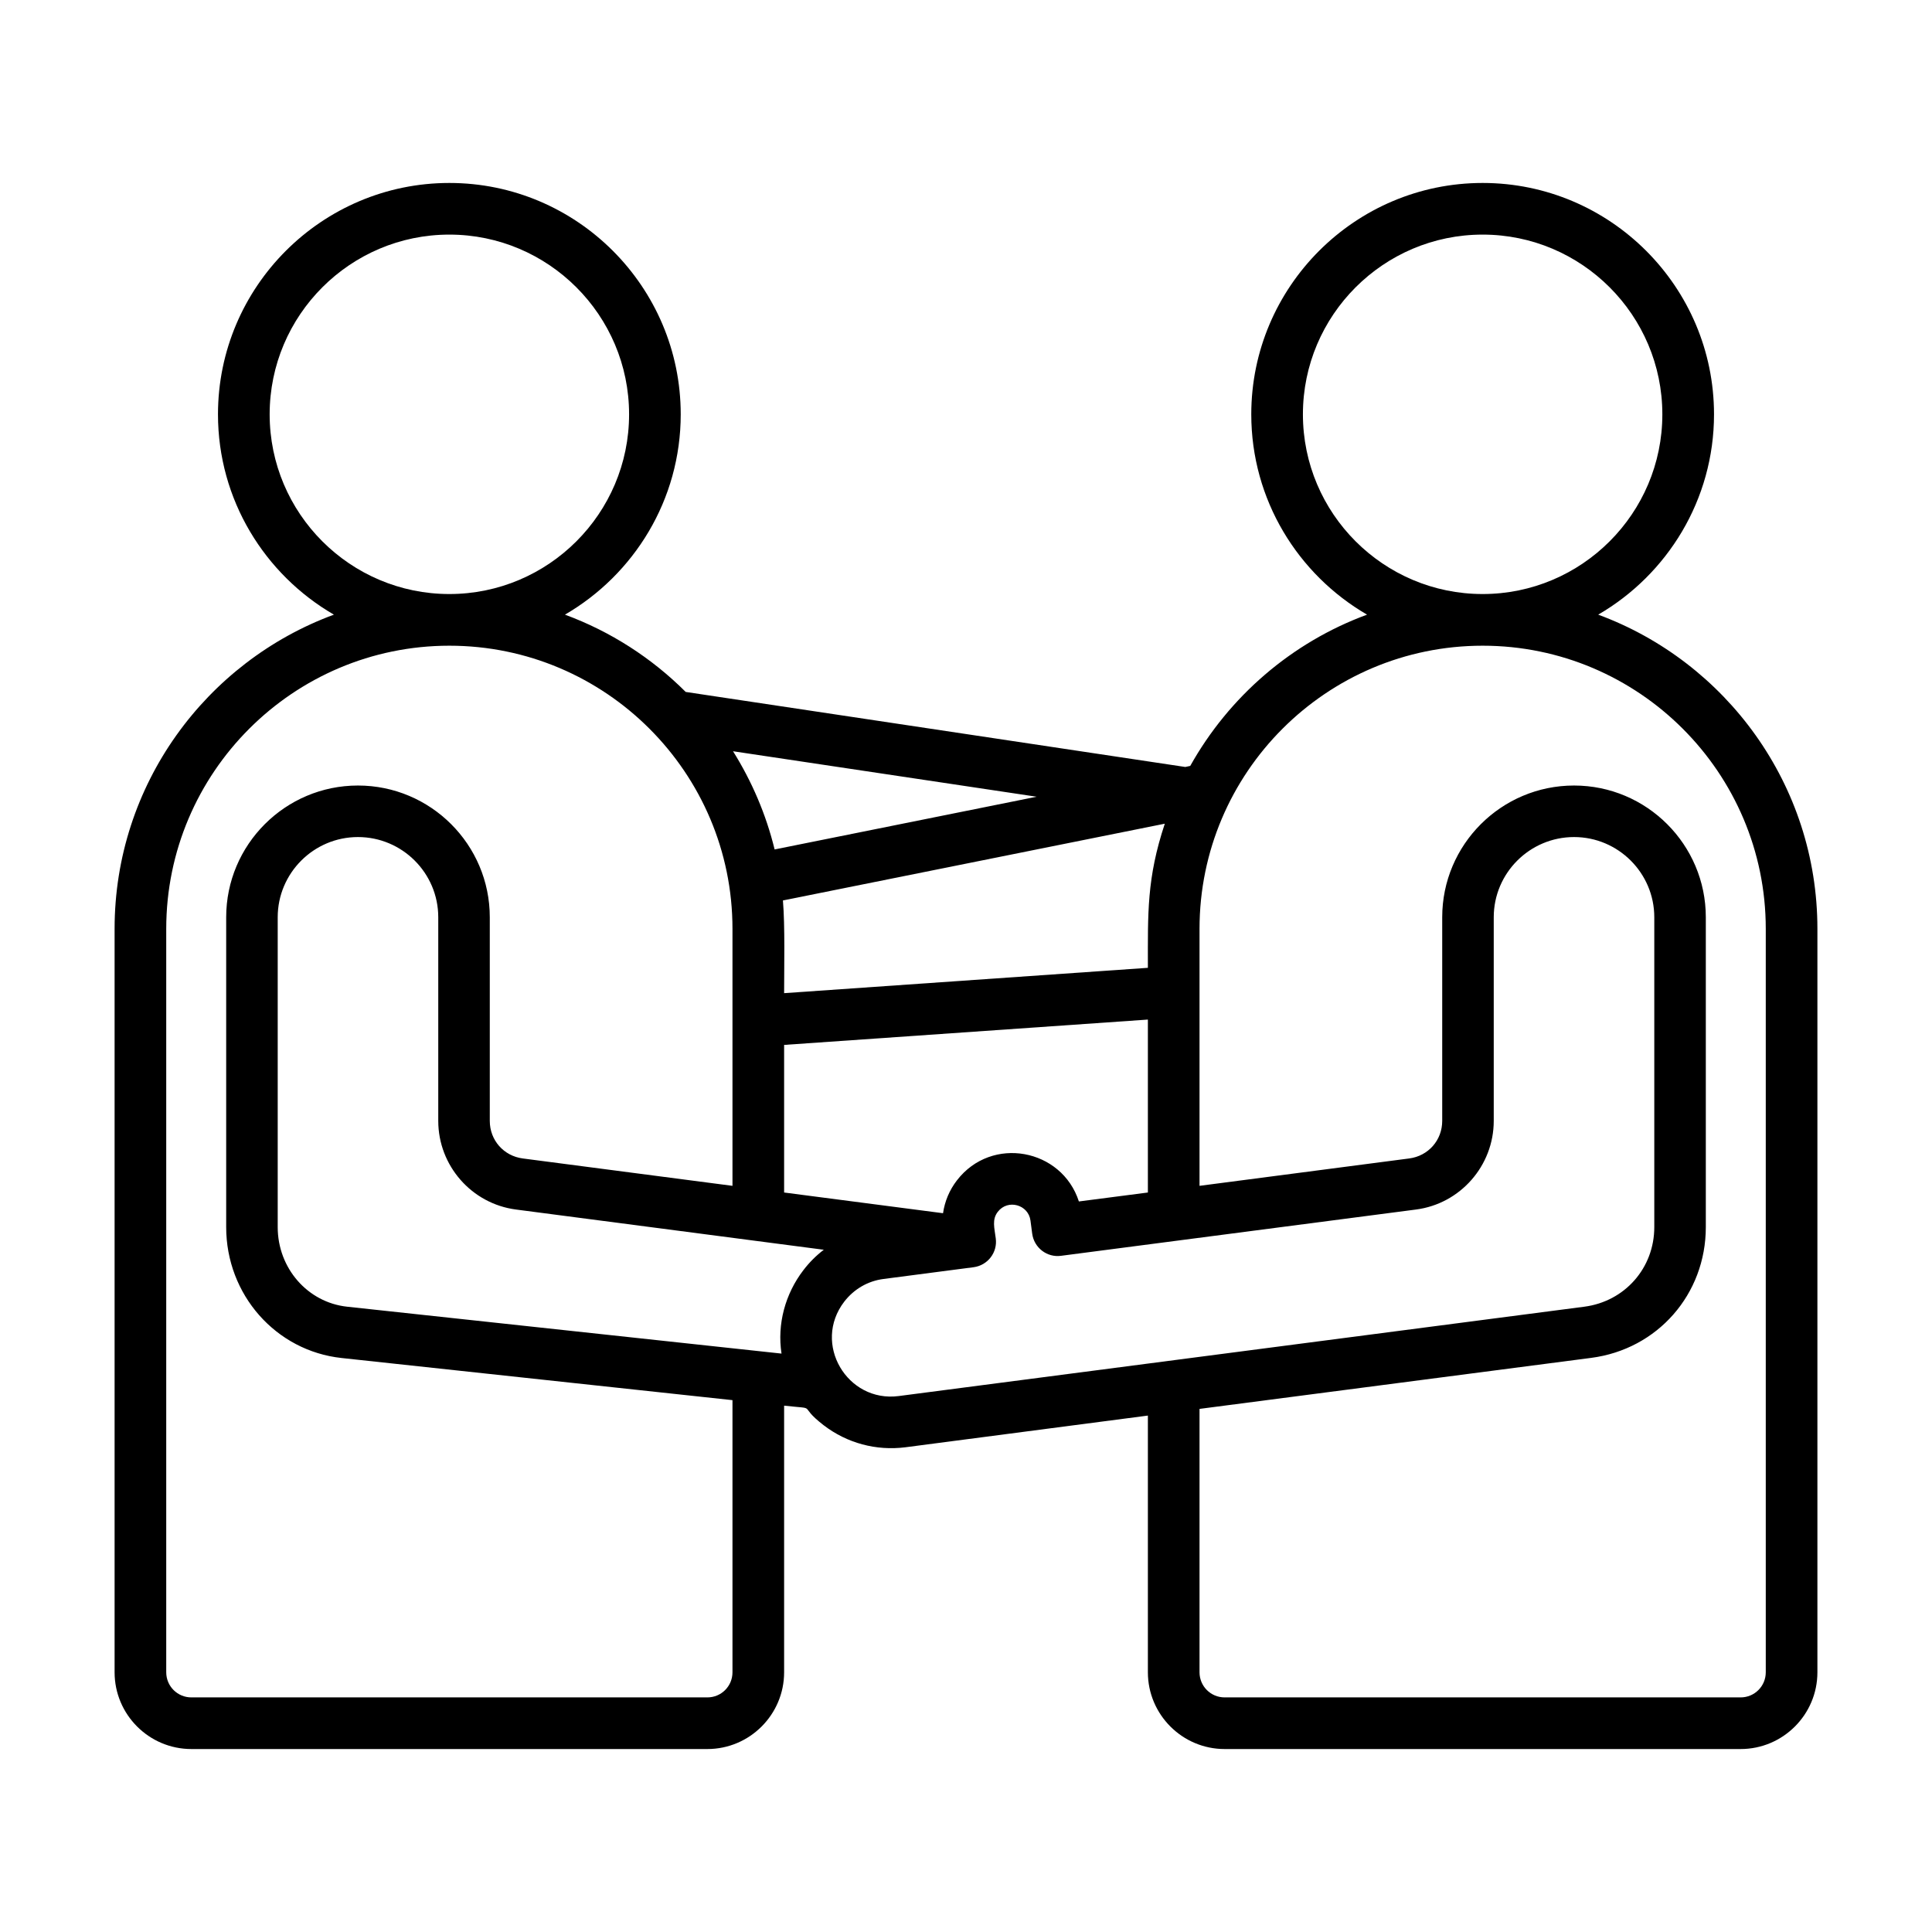 <svg xmlns="http://www.w3.org/2000/svg" xmlns:xlink="http://www.w3.org/1999/xlink" width="70px" height="70px" viewBox="0 0 70 70"><g id="surface1"><path style=" stroke:none;fill-rule:evenodd;fill:rgb(0%,0%,0%);fill-opacity:1;" d="M 63.977 60.59 C 63.977 61.094 63.57 61.5 63.066 61.5 L 44.371 61.5 C 43.867 61.5 43.461 61.094 43.461 60.59 L 43.461 51.047 L 57.648 49.199 C 60.059 48.887 61.805 46.891 61.805 44.461 L 61.805 33.234 C 61.805 30.602 59.664 28.461 57.031 28.461 C 54.395 28.461 52.254 30.602 52.254 33.234 L 52.254 40.613 C 52.254 41.312 51.75 41.883 51.059 41.973 L 43.461 42.965 L 43.461 33.652 C 43.461 27.996 48.062 23.395 53.719 23.395 C 59.375 23.395 63.977 27.996 63.977 33.652 Z M 32.559 50.582 L 57.406 47.344 C 58.871 47.152 59.938 45.941 59.938 44.461 L 59.938 33.234 C 59.938 31.633 58.633 30.328 57.031 30.328 C 55.426 30.328 54.121 31.633 54.121 33.234 L 54.121 40.613 C 54.121 42.234 52.91 43.617 51.301 43.824 L 38.445 45.5 C 37.934 45.57 37.465 45.207 37.398 44.695 L 37.336 44.223 C 37.262 43.648 36.516 43.434 36.152 43.906 C 35.934 44.188 36.031 44.492 36.078 44.867 C 36.148 45.379 35.785 45.848 35.273 45.914 L 32.008 46.34 C 31.441 46.414 30.941 46.707 30.59 47.16 C 29.422 48.68 30.691 50.824 32.559 50.582 Z M 29.109 46.02 C 28.449 46.879 28.152 47.977 28.316 49.043 L 12.574 47.344 C 11.145 47.188 10.062 45.949 10.062 44.461 L 10.062 33.234 C 10.062 31.633 11.367 30.328 12.969 30.328 C 14.574 30.328 15.879 31.633 15.879 33.234 L 15.879 40.613 C 15.879 42.234 17.09 43.617 18.699 43.824 L 29.848 45.281 C 29.574 45.488 29.324 45.738 29.109 46.02 Z M 26.539 60.59 L 26.539 50.73 L 12.375 49.203 C 9.992 48.945 8.195 46.906 8.195 44.461 L 8.195 33.234 C 8.195 30.602 10.336 28.461 12.969 28.461 C 15.605 28.461 17.746 30.602 17.746 33.234 L 17.746 40.613 C 17.746 41.312 18.25 41.883 18.941 41.973 L 26.539 42.965 L 26.539 33.652 C 26.539 27.996 21.938 23.395 16.281 23.395 C 10.625 23.395 6.023 27.996 6.023 33.652 L 6.023 60.59 C 6.023 61.094 6.43 61.5 6.934 61.5 L 25.629 61.5 C 26.133 61.5 26.539 61.094 26.539 60.59 Z M 9.77 15.012 C 9.77 11.422 12.691 8.5 16.281 8.5 C 19.871 8.5 22.793 11.422 22.793 15.012 C 22.793 18.602 19.871 21.523 16.281 21.523 C 12.691 21.523 9.77 18.602 9.77 15.012 Z M 37.559 28.867 L 28.066 30.777 C 27.754 29.5 27.238 28.305 26.559 27.219 Z M 41.59 36.941 L 41.59 43.207 L 39.09 43.531 C 38.473 41.617 35.93 41.133 34.672 42.766 C 34.398 43.121 34.23 43.527 34.168 43.957 L 28.41 43.207 L 28.41 37.859 Z M 28.41 35.984 C 28.41 35.016 28.445 33.562 28.367 32.625 L 42.203 29.844 C 41.547 31.82 41.59 33.082 41.59 35.066 Z M 47.207 15.012 C 47.207 11.422 50.129 8.5 53.719 8.5 C 57.309 8.5 60.23 11.422 60.23 15.012 C 60.23 18.602 57.309 21.523 53.719 21.523 C 50.129 21.523 47.207 18.602 47.207 15.012 Z M 57.906 22.27 C 60.41 20.816 62.102 18.109 62.102 15.012 C 62.102 10.391 58.34 6.629 53.719 6.629 C 49.098 6.629 45.336 10.391 45.336 15.012 C 45.336 18.109 47.027 20.816 49.531 22.27 C 46.801 23.273 44.531 25.238 43.125 27.75 L 42.945 27.789 L 24.844 25.07 C 23.617 23.844 22.125 22.879 20.469 22.27 C 22.973 20.816 24.664 18.109 24.664 15.012 C 24.664 10.391 20.902 6.629 16.281 6.629 C 11.66 6.629 7.898 10.391 7.898 15.012 C 7.898 18.109 9.59 20.816 12.098 22.27 C 7.465 23.977 4.152 28.434 4.152 33.652 L 4.152 60.59 C 4.152 62.121 5.398 63.371 6.934 63.371 L 25.629 63.371 C 27.164 63.371 28.41 62.121 28.41 60.59 L 28.41 50.93 C 29.707 51.07 28.844 50.867 29.84 51.637 C 30.695 52.293 31.75 52.57 32.801 52.438 L 41.59 51.289 L 41.59 60.59 C 41.59 62.121 42.836 63.371 44.371 63.371 L 63.066 63.371 C 64.602 63.371 65.848 62.121 65.848 60.59 L 65.848 33.652 C 65.848 28.434 62.535 23.977 57.906 22.27 Z M 57.906 22.27 "></path></g></svg>